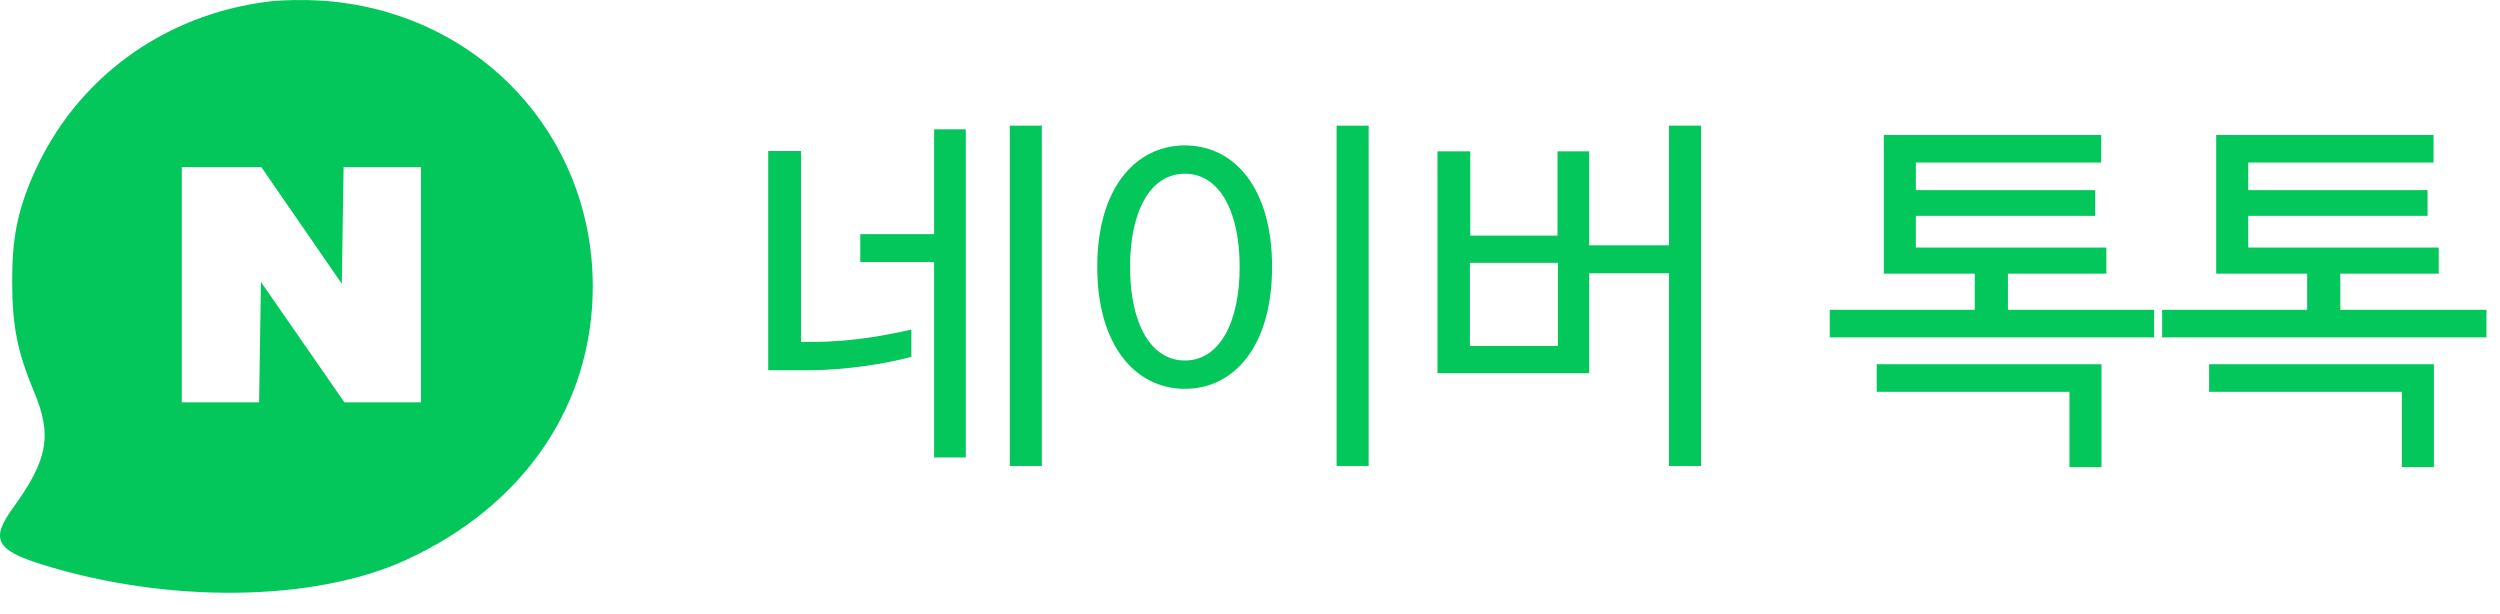 <svg width="114" height="28" viewBox="0 0 114 28" fill="none" xmlns="http://www.w3.org/2000/svg">
<path fill-rule="evenodd" clip-rule="evenodd" d="M12.283 0.066C7.436 0.654 3.415 3.614 1.507 7.997C0.796 9.632 0.552 10.868 0.554 12.832C0.557 14.863 0.793 16.052 1.556 17.872C2.387 19.855 2.183 20.97 0.587 23.167C-0.439 24.581 -0.187 25.08 1.88 25.729C7.612 27.527 14.281 27.456 18.47 25.552C23.873 23.097 27.03 18.489 27.03 13.058C27.03 6.05 21.689 0.455 14.587 0.024C13.869 -0.02 12.832 -0.001 12.283 0.066ZM13.751 10.279L15.586 12.939L15.627 10.279L15.669 7.62H17.433H19.196V12.983V18.346H17.45H15.705L13.802 15.602L11.899 12.857L11.857 15.602L11.815 18.346H10.052H8.289V12.983V7.62H10.102H11.916L13.751 10.279Z" fill="#03C75A"/>
<path d="M101.058 12.478V6.154H110.969V7.412H102.52V8.67H110.697V9.843H102.52V11.288H111.207V12.478H106.719V14.127H113.383V15.385H98.593V14.127H105.206V12.478H101.058ZM109.524 21.301V17.867H100.735V16.609H110.986V21.301H109.524Z" fill="#03C75A"/>
<path d="M85.901 12.478V6.154H95.812V7.412H87.363V8.67H95.54V9.843H87.363V11.288H96.05V12.478H91.562V14.127H98.226V15.385H83.436V14.127H90.049V12.478H85.901ZM94.367 21.301V17.867H85.578V16.609H95.829V21.301H94.367Z" fill="#03C75A"/>
<path d="M72.467 11.186H76.105V5.729H77.567V21.25H76.105V12.461H72.467V17.017H65.548V6.902H67.044V10.744H71.022V6.902H72.467V11.186ZM71.039 11.985H67.027V15.776H71.039V11.985Z" fill="#03C75A"/>
<path d="M60.948 5.729H62.41V21.25H60.948V5.729ZM58.007 12.172C58.007 15.81 56.256 17.731 54.029 17.731C51.819 17.731 50.034 15.81 50.034 12.172C50.034 8.534 51.819 6.63 54.029 6.63C56.256 6.63 58.007 8.534 58.007 12.172ZM56.528 12.172C56.528 9.639 55.61 7.922 54.029 7.922C52.448 7.922 51.53 9.639 51.53 12.172C51.53 14.705 52.448 16.439 54.029 16.439C55.61 16.439 56.528 14.705 56.528 12.172Z" fill="#03C75A"/>
<path d="M47.508 21.25H46.046V5.729H47.508V21.25ZM42.595 5.899H44.04V20.859H42.595V11.951H39.229V10.676H42.595V5.899ZM35.03 16.881V6.885H36.526V15.589H37.087C38.94 15.589 40.572 15.249 41.558 15.028V16.269C40.47 16.575 38.549 16.881 36.917 16.881H35.03Z" fill="#03C75A"/>
</svg>
